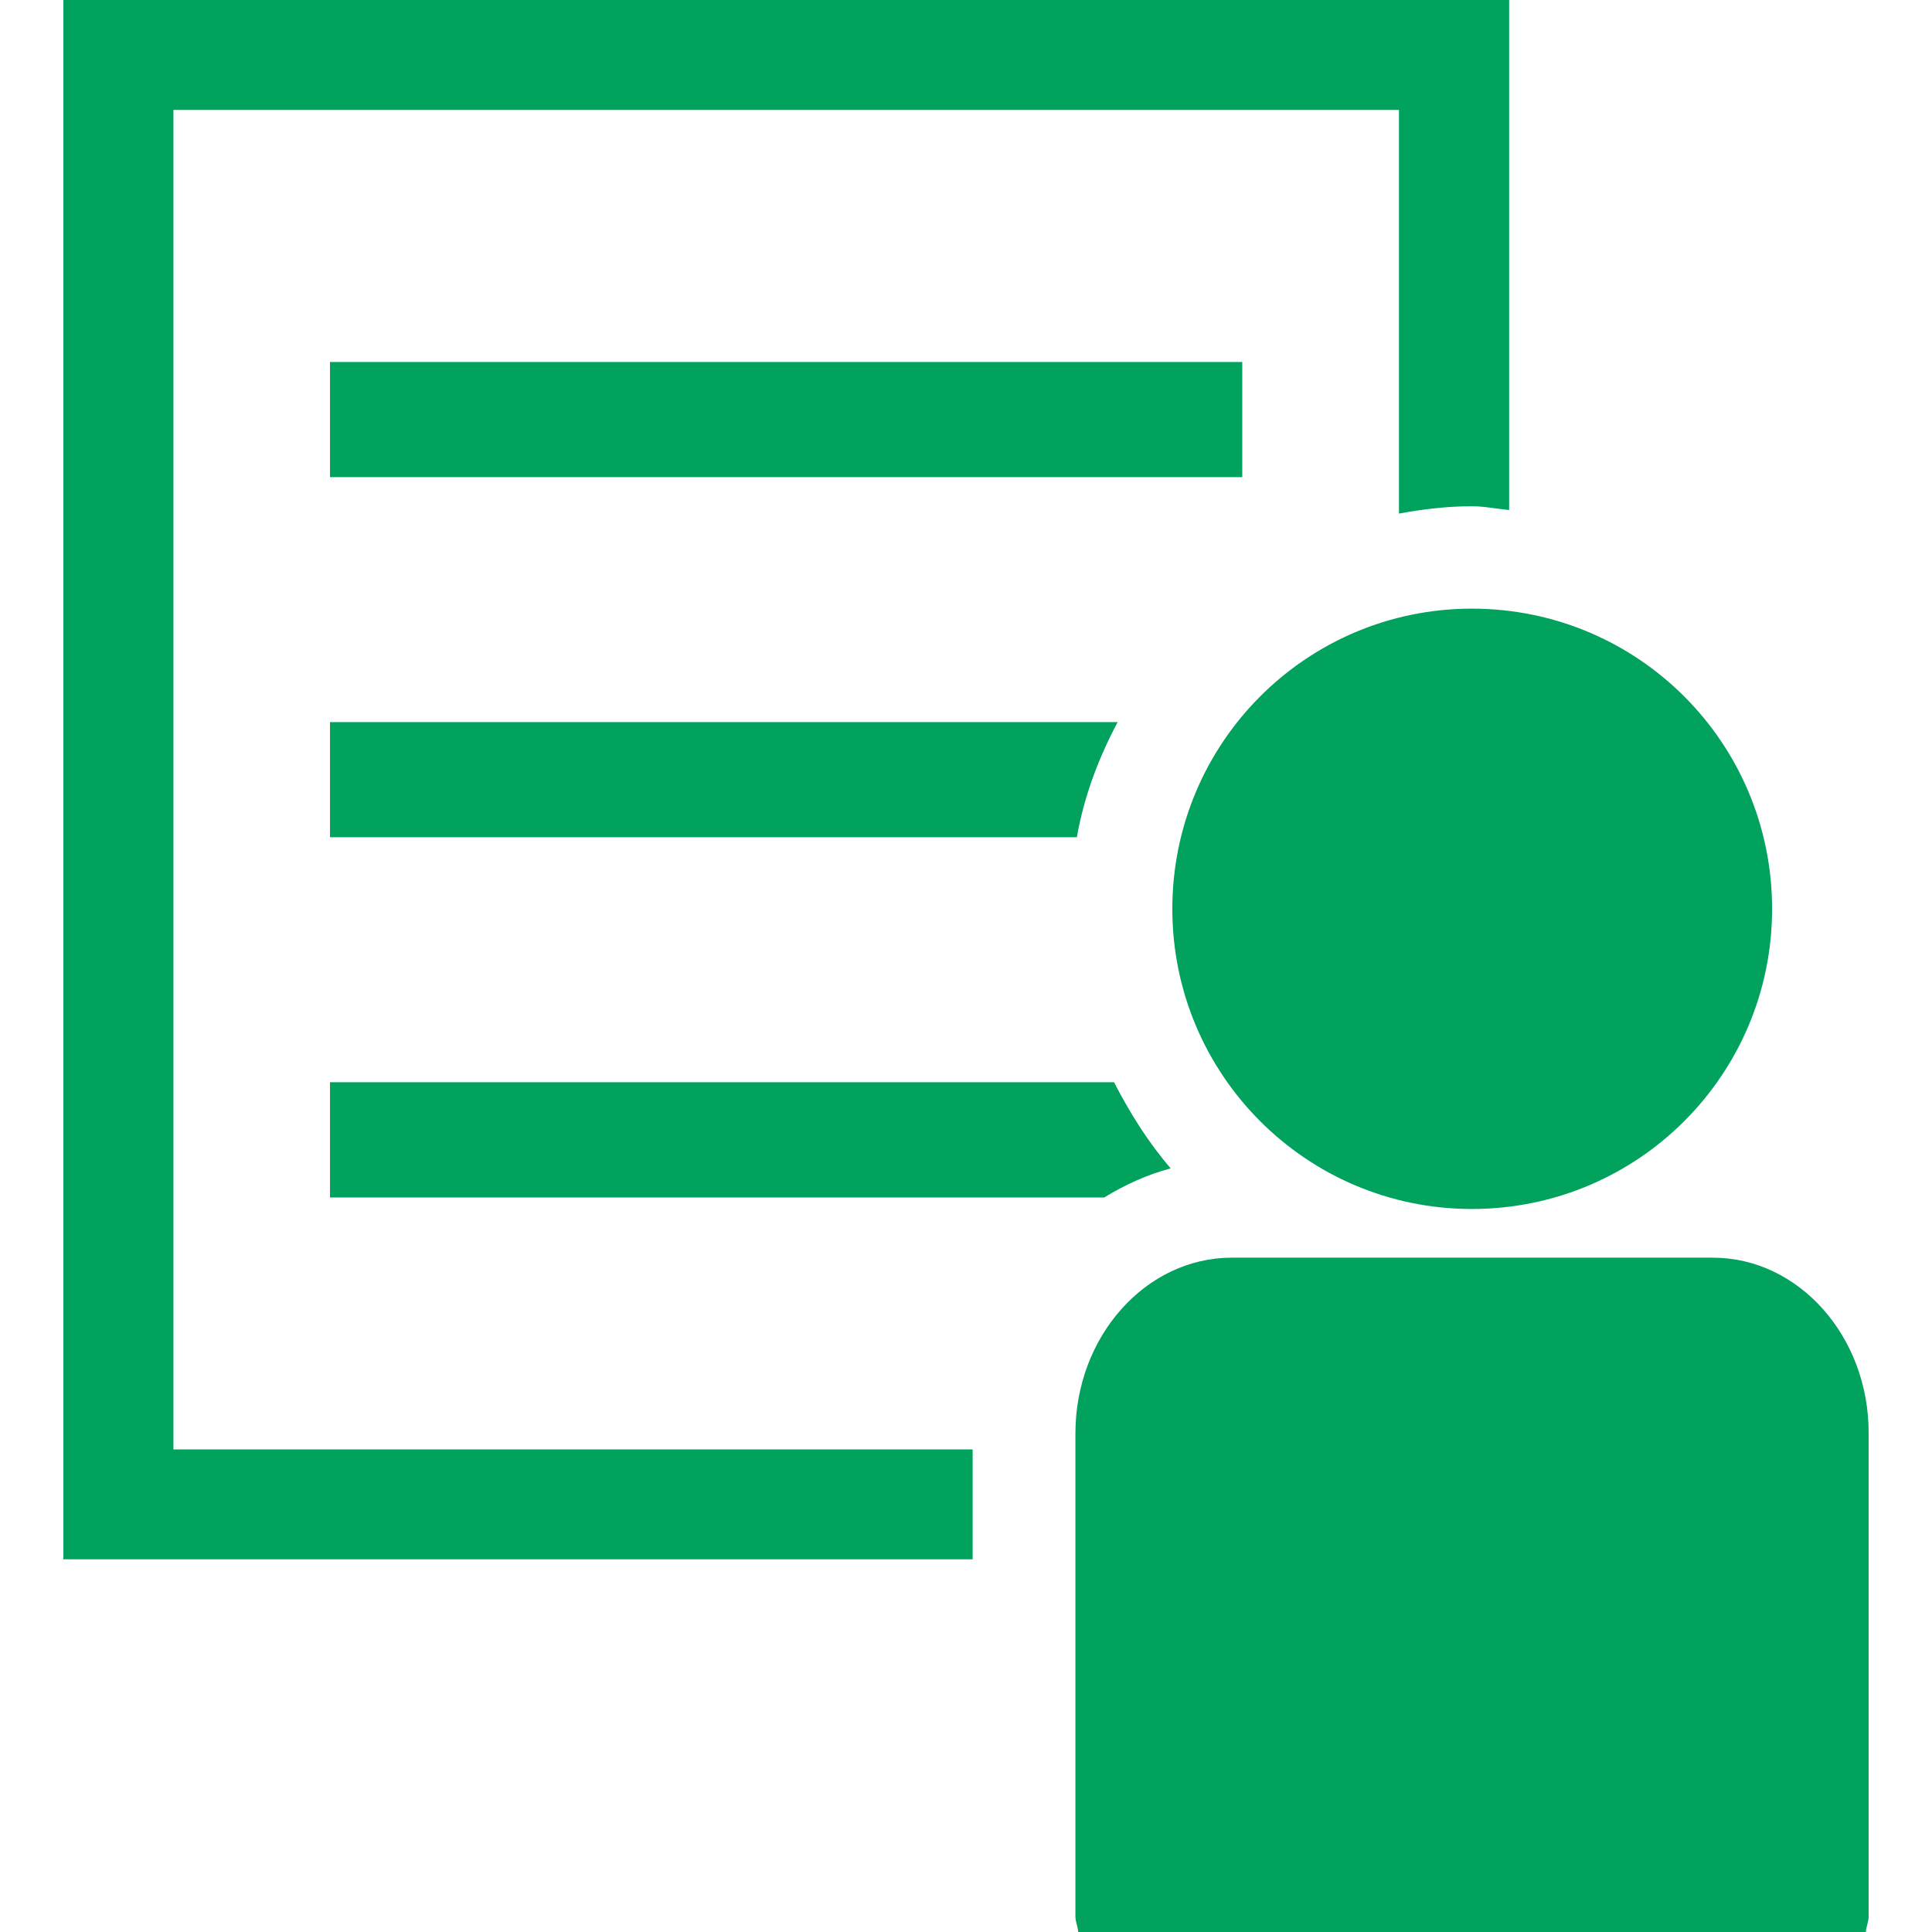 <svg width="30" height="30" viewBox="0 0 30 30" fill="none" xmlns="http://www.w3.org/2000/svg">
<g clip-path="url(#clip0_3_66)">
<path d="M2.693 22.506C2.693 20.989 2.693 3.225 2.693 1.707C4.195 1.707 20.221 1.707 21.723 1.707C21.723 2.244 21.723 4.814 21.723 7.975C22.091 7.907 22.468 7.861 22.854 7.861C23.052 7.861 23.239 7.902 23.434 7.919V0H0.984V24.213H15.103V22.506C9.964 22.506 3.613 22.506 2.693 22.506Z" fill="#00A25D"/>
<path d="M5.124 13.001H16.721C16.834 12.362 17.059 11.768 17.355 11.213H5.124V13.001Z" fill="#00A25D"/>
<path d="M19.29 5.621H5.124V7.409H19.29V5.621Z" fill="#00A25D"/>
<path d="M5.124 18.594H17.146C17.468 18.398 17.811 18.24 18.178 18.142C17.829 17.737 17.544 17.281 17.299 16.805H5.124V18.594Z" fill="#00A25D"/>
<path d="M22.855 18.773C25.437 18.773 27.517 16.686 27.517 14.113C27.517 11.537 25.437 9.451 22.855 9.451C20.285 9.451 18.204 11.537 18.204 14.113C18.204 16.686 20.285 18.773 22.855 18.773Z" fill="#00A25D"/>
<path d="M26.596 19.529H19.126C17.792 19.529 16.699 20.752 16.699 22.258V29.759C16.699 29.841 16.737 29.915 16.742 30H28.973C28.978 29.916 29.016 29.841 29.016 29.759V22.258C29.022 20.756 27.932 19.529 26.596 19.529Z" fill="#00A25D"/>
</g>
<defs>
<clipPath id="clip0_3_66">
<rect width="30" height="30" fill="white"/>
</clipPath>
</defs>
</svg>
